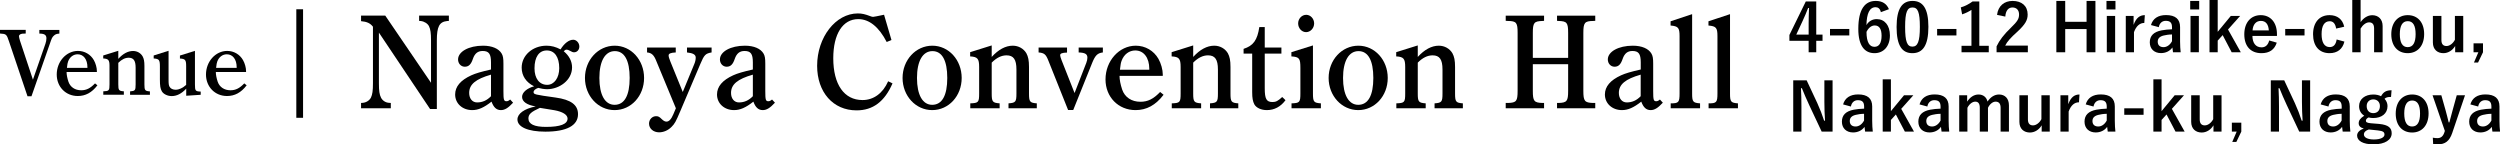 <?xml version="1.0" encoding="UTF-8"?>
<svg id="_レイヤー_2" data-name="レイヤー 2" xmlns="http://www.w3.org/2000/svg" viewBox="0 0 378.06 21.83">
  <g id="text">
    <g>
      <g>
        <path d="M4.16,14.56L1.36,6.26c-.36-1.09-.42-1.13-1.36-1.19v-.55h3.89v.55c-.56.01-.59.03-.74.08-.18.08-.28.2-.28.31,0,.13.06.38.15.69l1.96,5.9,1.89-5.43c.1-.28.15-.56.15-.84,0-.49-.31-.7-1.04-.7h-.03v-.55h3.03v.55c-.41.03-.6.1-.81.29-.29.27-.32.34-.66,1.33l-2.75,7.86h-.62Z"/>
        <path d="M10.07,10.9c0,.41.1.91.28,1.46.28.81.99,1.29,1.93,1.29.78,0,1.37-.29,2.09-1.04l.36.29c-.84,1.11-1.81,1.62-2.97,1.62-1.82,0-3.18-1.39-3.18-3.25,0-1.96,1.44-3.57,3.21-3.57,1.01,0,1.91.53,2.4,1.39.28.49.46,1.16.46,1.65v.15h-4.58ZM13.22,10.26v-.1c0-1.18-.59-1.95-1.48-1.95-.64,0-1.19.41-1.44,1.08-.08.22-.11.38-.18.97h3.11Z"/>
        <path d="M17.89,8.9c.71-.79,1.47-1.19,2.23-1.19.62,0,1.15.31,1.44.8.2.36.28.76.28,1.46v2.8c0,.88.08,1,.83,1.05v.52h-3v-.52c.76-.06.84-.15.84-1.05v-2.54c0-1.06-.31-1.5-1.05-1.5-.53,0-1.05.25-1.57.77v3.26c0,.88.08,1,.84,1.05v.52h-3.11v-.52c.87-.03.94-.11.94-1.05v-2.8c0-.88-.17-1.08-.95-1.12v-.45l2.28-.71v1.22Z"/>
        <path d="M28.16,13.41c-.71.76-1.43,1.12-2.2,1.12-.63,0-1.26-.31-1.49-.73-.22-.39-.29-.8-.29-1.79v-1.92c0-1.04-.11-1.19-.94-1.25v-.45l2.25-.71v4.33c0,.69.03.88.15,1.11.15.28.5.45.91.45.53,0,1.06-.25,1.6-.73v-2.83c0-.95-.13-1.11-.94-1.16v-.45l2.27-.71v5.08c0,.97.07,1.05.87,1.08v.49h-.08c-.21,0-1.72.1-2.11.14v-1.06Z"/>
        <path d="M32.64,10.9c0,.41.1.91.28,1.46.28.81,1,1.29,1.93,1.29.78,0,1.37-.29,2.09-1.04l.36.29c-.84,1.11-1.81,1.62-2.97,1.62-1.82,0-3.18-1.39-3.18-3.25,0-1.96,1.44-3.57,3.21-3.57,1.01,0,1.9.53,2.39,1.39.28.49.46,1.16.46,1.65v.15h-4.58ZM35.79,10.26v-.1c0-1.18-.59-1.95-1.49-1.95-.64,0-1.19.41-1.44,1.08-.08.22-.11.38-.18.97h3.11Z"/>
        <path d="M45.83,17.81h-1.02V1.4h1.02v16.41Z"/>
        <path d="M65.04,16.49l-7.74-11.56v7.66c0,1.16.08,1.7.32,2.18.22.44.7.76,1.22.78l.26.02v.8h-4.5v-.8l.26-.02c.52-.04,1.02-.36,1.24-.8.22-.48.3-1.02.3-2.16V4.04c-.42-.54-.92-.76-1.8-.84v-.84h3.66l6.92,10.16v-6.4c0-1.12-.08-1.68-.3-2.14-.2-.42-.72-.74-1.24-.8l-.26-.02v-.8h4.5v.8l-.26.02c-1.18.12-1.56.84-1.56,2.94v10.36h-1.02Z"/>
        <path d="M77.59,15.53c-.74.8-1.26,1.12-1.84,1.12-.66,0-1.1-.4-1.42-1.28-1.14.9-2,1.28-2.92,1.28-1.48,0-2.58-1-2.58-2.36,0-1.2.82-2.16,2.44-2.9.66-.3,1.48-.54,2.98-.88v-1.08c0-1.28-.32-1.72-1.26-1.72-.74,0-1.2.38-1.48,1.2-.28.84-.64,1.18-1.22,1.18s-1.02-.48-1.02-1.1c0-1.18,1.62-2.08,3.78-2.08,1.36,0,2.38.44,2.82,1.2.2.36.26.7.26,1.52v4.14c0,1.32.06,1.54.46,1.54.18,0,.32-.06.56-.26l.44.48ZM74.25,11.29c-2.32.66-3.3,1.48-3.3,2.76,0,.86.48,1.44,1.2,1.44.8,0,1.48-.3,2.1-.94v-3.26Z"/>
        <path d="M78.95,14.65c0-.66.72-1.3,1.82-1.6-1.2-.58-1.88-1.58-1.88-2.82,0-1.86,1.66-3.32,3.76-3.32.74,0,1.4.18,2.12.56.56-.92,1.28-1.46,1.92-1.46.48,0,.92.48.92,1.02,0,.5-.34.88-.8.88-.18,0-.32-.06-.64-.24-.22-.12-.34-.16-.48-.16-.18,0-.28.08-.44.24.82.68,1.26,1.52,1.26,2.44,0,1.96-1.94,3.3-3.78,3.3-.42,0-1-.1-1.34-.2-.44.16-.7.38-.7.64,0,.34.16.38,3.32.82,2.34.32,3.4,1.12,3.4,2.52,0,1.72-1.72,2.64-4.94,2.64-2.62,0-4.22-.7-4.22-1.84,0-.88,1.02-1.62,2.76-1.98-1.32-.2-2.06-.72-2.06-1.44ZM81.65,16.31c-1.32.6-1.74.96-1.74,1.6,0,.86.88,1.28,2.66,1.28,2.16,0,3.26-.42,3.26-1.26,0-.58-.76-1.04-1.98-1.26l-2.2-.36ZM82.75,12.83c1.06,0,1.82-1.06,1.82-2.52,0-1.68-.7-2.68-1.88-2.68s-1.86,1-1.86,2.7c0,1.54.74,2.5,1.92,2.5Z"/>
        <path d="M92.96,6.91c2.48,0,4.44,2.16,4.44,4.88s-1.96,4.86-4.46,4.86-4.48-2.16-4.48-4.86,1.98-4.88,4.5-4.88ZM92.94,15.85c1.5,0,2.28-1.42,2.28-4.06s-.78-4.06-2.24-4.06-2.34,1.48-2.34,4.06.86,4.06,2.3,4.06Z"/>
        <path d="M99.25,9.23c-.36-.92-.72-1.24-1.4-1.3v-.74h4.34v.74c-.8.04-1.08.18-1.08.46,0,.16.08.48.26.9l1.88,4.62,1.74-4.22c.14-.32.22-.68.22-.98,0-.44-.38-.68-1.32-.78v-.74h3.72v.74c-.92.16-1.12.36-1.7,1.74l-3,7.06c-.74,1.74-.86,1.96-1.38,2.48-.52.52-1.2.8-1.86.8-.86,0-1.52-.56-1.52-1.32,0-.62.48-1.12,1.06-1.12.34,0,.5.08.9.48.26.24.46.34.68.34.38,0,.72-.36,1.04-1.12l.38-.9-2.96-7.14Z"/>
        <path d="M117.19,15.53c-.74.8-1.26,1.12-1.84,1.12-.66,0-1.1-.4-1.42-1.28-1.14.9-2,1.28-2.92,1.28-1.48,0-2.58-1-2.58-2.36,0-1.2.82-2.16,2.44-2.9.66-.3,1.48-.54,2.98-.88v-1.08c0-1.28-.32-1.72-1.26-1.72-.74,0-1.2.38-1.48,1.2-.28.84-.64,1.18-1.22,1.18s-1.02-.48-1.02-1.1c0-1.18,1.62-2.08,3.78-2.08,1.36,0,2.38.44,2.82,1.2.2.36.26.7.26,1.52v4.14c0,1.32.06,1.54.46,1.54.18,0,.32-.06.56-.26l.44.48ZM113.85,11.29c-2.32.66-3.3,1.48-3.3,2.76,0,.86.48,1.44,1.2,1.44.8,0,1.48-.3,2.1-.94v-3.26Z"/>
        <path d="M134.97,12.61c-1.2,2.76-2.96,4.08-5.44,4.08-3.54,0-5.96-2.74-5.96-6.74,0-4.32,2.8-7.92,6.16-7.92.62,0,1.1.12,1.84.4.22.08.32.12.46.12q.16,0,1.66-.32l1.12,3.82-.72.3c-1.18-2.28-2.64-3.46-4.3-3.46-2.34,0-3.78,2.24-3.78,5.92,0,3.96,1.64,6.32,4.42,6.32,1.68,0,3.08-1.02,3.88-2.84l.66.32Z"/>
        <path d="M140.99,6.91c2.48,0,4.44,2.16,4.44,4.88s-1.96,4.86-4.46,4.86-4.48-2.16-4.48-4.86,1.98-4.88,4.5-4.88ZM140.97,15.85c1.5,0,2.28-1.42,2.28-4.06s-.78-4.06-2.24-4.06-2.34,1.48-2.34,4.06.86,4.06,2.3,4.06Z"/>
        <path d="M149.97,8.61c1.02-1.12,2.1-1.7,3.18-1.7.88,0,1.64.44,2.06,1.14.28.52.4,1.08.4,2.08v4c0,1.26.12,1.42,1.18,1.5v.74h-4.28v-.74c1.08-.08,1.2-.22,1.2-1.5v-3.62c0-1.52-.44-2.14-1.5-2.14-.76,0-1.5.36-2.24,1.1v4.66c0,1.26.12,1.42,1.2,1.5v.74h-4.44v-.74c1.24-.04,1.34-.16,1.34-1.5v-4c0-1.26-.24-1.54-1.36-1.6v-.64l3.26-1.02v1.74Z"/>
        <path d="M161.52,16.63l-2.98-7.46c-.38-.96-.62-1.16-1.48-1.24v-.74h4.3v.76c-.74.02-1.04.14-1.04.4,0,.12.08.4.22.76l1.96,4.96,1.78-4.58c.1-.26.16-.54.16-.76,0-.56-.34-.76-1.32-.8v-.74h3.66v.74c-.8.1-1.14.42-1.6,1.54l-2.88,7.16h-.78Z"/>
        <path d="M169.3,11.47c0,.58.14,1.3.4,2.08.4,1.16,1.42,1.84,2.76,1.84,1.12,0,1.96-.42,2.98-1.48l.52.42c-1.2,1.58-2.58,2.32-4.24,2.32-2.6,0-4.54-1.98-4.54-4.64,0-2.8,2.06-5.1,4.58-5.1,1.44,0,2.72.76,3.42,1.98.4.7.66,1.66.66,2.36v.22h-6.54ZM173.8,10.55v-.14c0-1.68-.84-2.78-2.12-2.78-.92,0-1.7.58-2.06,1.54-.12.32-.16.54-.26,1.38h4.44Z"/>
        <path d="M180.44,8.61c1.02-1.12,2.1-1.7,3.18-1.7.88,0,1.64.44,2.06,1.14.28.52.4,1.08.4,2.08v4c0,1.26.12,1.42,1.18,1.5v.74h-4.28v-.74c1.08-.08,1.2-.22,1.2-1.5v-3.62c0-1.52-.44-2.14-1.5-2.14-.76,0-1.5.36-2.24,1.1v4.66c0,1.26.12,1.42,1.2,1.5v.74h-4.44v-.74c1.24-.04,1.34-.16,1.34-1.5v-4c0-1.26-.24-1.54-1.36-1.6v-.64l3.26-1.02v1.74Z"/>
        <path d="M191.26,13.35c0,1.62.26,2.08,1.18,2.08.5,0,.82-.16,1.46-.76l.5.48c-.74,1-1.7,1.5-2.82,1.5-.86,0-1.6-.34-1.9-.88-.22-.44-.32-.92-.32-1.84v-5.82h-1.3v-.72c1.48-.48,2.08-1.32,2.38-3.3h.82v3.1h2.52v.92h-2.52v5.24Z"/>
        <path d="M198.55,14.11c0,1.3.12,1.44,1.2,1.52v.74h-4.44v-.74c1.24-.04,1.34-.16,1.34-1.52v-3.84c0-1.44-.16-1.66-1.36-1.74v-.64l3.26-1.02v7.24ZM198.73,3.54c0,.72-.56,1.32-1.22,1.32s-1.2-.6-1.2-1.32.56-1.3,1.22-1.3,1.2.6,1.2,1.3Z"/>
        <path d="M205.42,6.91c2.48,0,4.44,2.16,4.44,4.88s-1.96,4.86-4.46,4.86-4.48-2.16-4.48-4.86,1.98-4.88,4.5-4.88ZM205.4,15.85c1.5,0,2.28-1.42,2.28-4.06s-.78-4.06-2.24-4.06-2.34,1.48-2.34,4.06.86,4.06,2.3,4.06Z"/>
        <path d="M214.4,8.61c1.02-1.12,2.1-1.7,3.18-1.7.88,0,1.64.44,2.06,1.14.28.52.4,1.08.4,2.08v4c0,1.26.12,1.42,1.18,1.5v.74h-4.28v-.74c1.08-.08,1.2-.22,1.2-1.5v-3.62c0-1.52-.44-2.14-1.5-2.14-.76,0-1.5.36-2.24,1.1v4.66c0,1.26.12,1.42,1.2,1.5v.74h-4.44v-.74c1.24-.04,1.34-.16,1.34-1.5v-4c0-1.26-.24-1.54-1.36-1.6v-.64l3.26-1.02v1.74Z"/>
        <path d="M231.8,13.73c0,1.56.18,1.8,1.46,1.84h.24v.8h-5.8v-.8h.36c1.26-.04,1.44-.28,1.44-1.84V4.99c0-1.56-.18-1.8-1.44-1.82l-.36-.02v-.78h5.8v.78l-.24.02c-1.28.04-1.46.26-1.46,1.82v3.76h5.34v-3.76c0-1.56-.18-1.78-1.44-1.82l-.24-.02v-.78h5.78v.78l-.34.02c-1.26.02-1.46.26-1.46,1.82v8.74c0,1.56.2,1.8,1.46,1.84h.34v.8h-5.78v-.8h.24c1.26-.04,1.44-.28,1.44-1.84v-4.02h-5.34v4.02Z"/>
        <path d="M251.46,15.53c-.74.8-1.26,1.12-1.84,1.12-.66,0-1.1-.4-1.42-1.28-1.14.9-2,1.28-2.92,1.28-1.48,0-2.58-1-2.58-2.36,0-1.2.82-2.16,2.44-2.9.66-.3,1.48-.54,2.98-.88v-1.08c0-1.28-.32-1.72-1.26-1.72-.74,0-1.2.38-1.48,1.2-.28.84-.64,1.18-1.22,1.18s-1.02-.48-1.02-1.1c0-1.18,1.62-2.08,3.78-2.08,1.36,0,2.38.44,2.82,1.2.2.36.26.7.26,1.52v4.14c0,1.32.06,1.54.46,1.54.18,0,.32-.06.56-.26l.44.48ZM248.11,11.29c-2.32.66-3.3,1.48-3.3,2.76,0,.86.48,1.44,1.2,1.44.8,0,1.48-.3,2.1-.94v-3.26Z"/>
        <path d="M255.89,14.13c0,1.26.12,1.42,1.2,1.5v.74h-4.44v-.74h.04c1.16,0,1.3-.16,1.3-1.5V5.46c0-1.26-.2-1.5-1.36-1.6v-.64l3.26-1.08v11.98Z"/>
        <path d="M261.62,14.13c0,1.26.12,1.42,1.2,1.5v.74h-4.44v-.74h.04c1.16,0,1.3-.16,1.3-1.5V5.46c0-1.26-.2-1.5-1.36-1.6v-.64l3.26-1.08v11.98Z"/>
      </g>
      <g>
        <path d="M274.66,5.23h.95v.94h-.95v1.73h-1.15v-1.73h-2.91v-.88l2.48-5.07h1.58v5.01ZM273.51,3.55c0-.81.03-1.57.06-2.34h-.14c-.25.66-.54,1.33-.85,2l-.94,2.02h1.87v-1.68Z"/>
        <path d="M279.66,5.36h-2.92v-.98h2.92v.98Z"/>
        <path d="M284.43,1.84c-.12-.56-.44-.75-.8-.75-.91,0-1.34.95-1.38,2.7.35-.6.92-.9,1.56-.9,1.18,0,1.99.93,1.99,2.47,0,1.65-.96,2.68-2.33,2.68-1.47,0-2.45-1.08-2.45-3.66,0-3.02,1.02-4.24,2.64-4.24,1.01,0,1.65.44,1.99,1.25l-1.22.45ZM283.46,7.08c.7,0,1.08-.57,1.08-1.68,0-1.02-.36-1.55-1.03-1.55-.5,0-.94.34-1.25.97,0,1.61.48,2.26,1.2,2.26Z"/>
        <path d="M291.62,4.06c0,2.83-.86,3.98-2.42,3.98s-2.39-1.13-2.39-3.96.87-3.94,2.41-3.94,2.4,1.1,2.4,3.92ZM288.1,4.07c0,2.25.31,2.98,1.1,2.98s1.13-.74,1.13-2.98-.31-2.94-1.11-2.94-1.12.68-1.12,2.94Z"/>
        <path d="M295.86,5.36h-2.92v-.98h2.92v.98Z"/>
        <path d="M299.32,6.93h1.43v.97h-4.12v-.97h1.5V1.49c-.38.26-.86.5-1.41.68l-.2-1.05c.66-.19,1.25-.51,1.78-.9h1.02v6.71Z"/>
        <path d="M302,2.25c.17-1.37,1.1-2.11,2.35-2.11,1.37,0,2.28.74,2.28,2.06,0,.85-.37,1.49-1.54,2.58-1.05.94-1.55,1.5-1.86,2.12h3.43v1h-4.73v-.89c.45-.94,1.09-1.78,2.18-2.83,1-.96,1.22-1.36,1.22-1.99,0-.67-.39-1.06-1-1.06s-1.02.47-1.08,1.38l-1.25-.26Z"/>
        <path d="M316.88,7.9h-1.34v-3.5h-3.23v3.5h-1.34V.14h1.34v3.16h3.23V.14h1.34v7.75Z"/>
        <path d="M319.91,1.43h-1.36V.14h1.36v1.29ZM319.86,7.9h-1.26V2.41h1.26v5.49Z"/>
        <path d="M324.27,3.47c-.66,0-1.21.43-1.56,1.39v3.04h-1.24V2.41h1.18v1.35c.39-1.08.96-1.47,1.7-1.47l-.08,1.18Z"/>
        <path d="M325.28,3.79c.28-.99,1.08-1.51,2.27-1.51,1.42,0,2.13.6,2.13,1.82v2.18c0,.64.04,1.16.09,1.62h-1.16c-.04-.24-.06-.4-.09-.72-.39.56-1.03.85-1.73.85-1.01,0-1.69-.63-1.69-1.63s.6-1.58,1.79-1.81c.47-.09,1.01-.14,1.57-.16v-.31c0-.69-.29-.97-.95-.97-.52,0-.94.33-1.05.96l-1.18-.32ZM328.46,5.21c-.53.01-.92.08-1.26.16-.59.14-.9.44-.9.93,0,.52.31.83.88.83.48,0,.96-.3,1.28-.9v-1.02Z"/>
        <path d="M332.57,1.43h-1.36V.14h1.36v1.29ZM332.52,7.9h-1.26V2.41h1.26v5.49Z"/>
        <path d="M336.93,4.46l1.93,3.44h-1.38l-1.36-2.59-.75.83v1.76h-1.24V0h1.24v4.81l1.98-2.4h1.41l-1.83,2.05Z"/>
        <path d="M340.62,5.43c.01,1.04.47,1.73,1.38,1.73.57,0,.97-.32,1.16-1.04l1.14.33c-.34,1.05-1.09,1.59-2.31,1.59-1.64,0-2.6-1.05-2.6-2.85s1.01-2.9,2.49-2.9c1.4,0,2.45,1.02,2.45,2.88v.26h-3.71ZM343.1,4.6c-.06-.92-.45-1.44-1.2-1.44s-1.2.56-1.26,1.44h2.46Z"/>
        <path d="M348.5,5.36h-2.92v-.98h2.92v.98Z"/>
        <path d="M353.28,4.32c-.12-.76-.46-1.11-.97-1.11-.81,0-1.23.69-1.23,1.95s.42,1.96,1.23,1.96c.59,0,.93-.39,1.05-1.15l1.17.32c-.27,1.14-1.07,1.75-2.25,1.75-1.56,0-2.49-1.07-2.49-2.86s.96-2.89,2.49-2.89c1.18,0,1.98.63,2.22,1.75l-1.22.28Z"/>
        <path d="M356.98,3.34c.44-.62,1.07-1.04,1.76-1.04.91,0,1.57.59,1.57,1.64v3.96h-1.29v-3.6c0-.64-.27-.92-.76-.92-.44,0-.94.37-1.28.94v3.58h-1.26V0h1.26v3.34Z"/>
        <path d="M366.59,5.15c0,1.78-.99,2.89-2.49,2.89s-2.48-1.08-2.48-2.86,1-2.89,2.49-2.89,2.48,1.08,2.48,2.86ZM362.91,5.16c0,1.27.38,1.97,1.19,1.97s1.2-.69,1.2-1.97-.38-1.96-1.19-1.96-1.2.7-1.2,1.96Z"/>
        <path d="M372.5,7.9h-1.22v-.95c-.39.66-1.05,1.09-1.78,1.09-.89,0-1.59-.54-1.59-1.62V2.41h1.29v3.65c0,.62.28.9.77.9s.99-.4,1.27-.94v-3.61h1.26v5.49Z"/>
        <path d="M375.49,7.9l-.75,1.56h-.62l.67-1.56h-.73v-1.35h1.43v1.35Z"/>
        <path d="M277.13,19.9h-1.65l-1.88-4c-.45-.97-.76-1.69-1.11-2.56h-.14c.05.92.07,1.84.07,2.8v3.76h-1.24v-7.75h2.03l1.61,3.44c.44.97.74,1.76,1.03,2.66h.14c-.06-.95-.1-1.8-.1-2.84v-3.26h1.24v7.75Z"/>
        <path d="M278.72,15.79c.28-.99,1.08-1.51,2.27-1.51,1.42,0,2.13.6,2.13,1.82v2.18c0,.64.04,1.16.09,1.62h-1.16c-.04-.24-.06-.4-.09-.72-.39.56-1.03.85-1.73.85-1.01,0-1.69-.63-1.69-1.63s.6-1.58,1.79-1.81c.47-.09,1.01-.14,1.57-.16v-.31c0-.69-.29-.97-.95-.97-.52,0-.94.33-1.05.96l-1.18-.32ZM281.89,17.21c-.53.01-.92.08-1.26.16-.59.14-.9.44-.9.93,0,.52.31.83.88.83.48,0,.96-.3,1.28-.9v-1.02Z"/>
        <path d="M287.51,16.46l1.93,3.44h-1.38l-1.36-2.59-.75.83v1.76h-1.24v-7.9h1.24v4.81l1.98-2.4h1.41l-1.83,2.05Z"/>
        <path d="M290.28,15.79c.28-.99,1.08-1.51,2.27-1.51,1.42,0,2.13.6,2.13,1.82v2.18c0,.64.04,1.16.09,1.62h-1.16c-.04-.24-.06-.4-.09-.72-.39.56-1.03.85-1.73.85-1.01,0-1.69-.63-1.69-1.63s.6-1.58,1.79-1.81c.47-.09,1.01-.14,1.57-.16v-.31c0-.69-.29-.97-.95-.97-.52,0-.94.33-1.05.96l-1.18-.32ZM293.46,17.21c-.53.01-.92.08-1.26.16-.59.14-.9.44-.9.93,0,.52.31.83.88.83.48,0,.96-.3,1.28-.9v-1.02Z"/>
        <path d="M297.48,15.37c.43-.66,1.02-1.08,1.73-1.08s1.21.43,1.35,1.07c.43-.65,1.03-1.07,1.74-1.07.89,0,1.5.59,1.5,1.65v3.96h-1.26v-3.61c0-.62-.27-.92-.76-.92-.43,0-.89.38-1.15.93v3.6h-1.24v-3.61c0-.63-.24-.92-.68-.92s-.91.37-1.19.93v3.6h-1.24v-5.49h1.2v.96Z"/>
        <path d="M309.97,19.9h-1.22v-.95c-.39.66-1.05,1.09-1.78,1.09-.89,0-1.59-.54-1.59-1.62v-4.01h1.29v3.65c0,.62.28.9.77.9s.99-.4,1.27-.94v-3.61h1.26v5.49Z"/>
        <path d="M314.39,15.47c-.66,0-1.21.43-1.56,1.39v3.04h-1.24v-5.49h1.18v1.35c.39-1.08.96-1.47,1.7-1.47l-.08,1.18Z"/>
        <path d="M315.41,15.79c.28-.99,1.08-1.51,2.27-1.51,1.42,0,2.13.6,2.13,1.82v2.18c0,.64.04,1.16.09,1.62h-1.16c-.04-.24-.06-.4-.09-.72-.39.56-1.03.85-1.73.85-1.01,0-1.69-.63-1.69-1.63s.6-1.58,1.79-1.81c.47-.09,1.01-.14,1.57-.16v-.31c0-.69-.29-.97-.95-.97-.52,0-.94.33-1.05.96l-1.18-.32ZM318.59,17.21c-.53.01-.92.08-1.26.16-.59.14-.9.44-.9.93,0,.52.31.83.88.83.48,0,.96-.3,1.28-.9v-1.02Z"/>
        <path d="M324.16,17.36h-2.92v-.98h2.92v.98Z"/>
        <path d="M328.44,16.46l1.93,3.44h-1.38l-1.36-2.59-.75.83v1.76h-1.24v-7.9h1.24v4.81l1.98-2.4h1.41l-1.83,2.05Z"/>
        <path d="M335.95,19.9h-1.22v-.95c-.39.66-1.05,1.09-1.78,1.09-.89,0-1.59-.54-1.59-1.62v-4.01h1.29v3.65c0,.62.28.9.77.9s.99-.4,1.27-.94v-3.61h1.26v5.49Z"/>
        <path d="M338.94,19.9l-.75,1.56h-.62l.67-1.56h-.73v-1.35h1.43v1.35Z"/>
        <path d="M349.35,19.9h-1.65l-1.88-4c-.45-.97-.76-1.69-1.11-2.56h-.14c.05.92.07,1.84.07,2.8v3.76h-1.24v-7.75h2.03l1.61,3.44c.44.97.74,1.76,1.03,2.66h.14c-.06-.95-.1-1.8-.1-2.84v-3.26h1.24v7.75Z"/>
        <path d="M350.94,15.79c.28-.99,1.08-1.51,2.27-1.51,1.42,0,2.13.6,2.13,1.82v2.18c0,.64.04,1.16.09,1.62h-1.16c-.04-.24-.06-.4-.09-.72-.39.56-1.03.85-1.73.85-1.01,0-1.69-.63-1.69-1.63s.6-1.58,1.79-1.81c.47-.09,1.01-.14,1.57-.16v-.31c0-.69-.29-.97-.95-.97-.52,0-.94.33-1.05.96l-1.18-.32ZM354.11,17.21c-.53.01-.92.08-1.26.16-.59.14-.9.44-.9.93,0,.52.31.83.88.83.48,0,.96-.3,1.28-.9v-1.02Z"/>
        <path d="M361.58,14.66c-.55,0-.75.08-.98.28.29.3.45.7.45,1.1,0,1.14-.89,1.81-2.16,1.81-.23,0-.49-.03-.71-.09-.24.12-.4.29-.4.48,0,.23.13.34.76.4l1.24.1c1.44.14,1.9.62,1.9,1.42,0,.96-.97,1.67-2.76,1.67-1.59,0-2.47-.54-2.47-1.33,0-.48.4-.85,1.01-1.07-.5-.11-.77-.39-.77-.79,0-.43.25-.77.84-1.14-.5-.32-.78-.81-.78-1.45,0-1.06.89-1.76,2.15-1.76.43,0,.85.09,1.17.26.36-.65.79-.9,1.59-.9l-.08,1.01ZM358.22,19.58c-.47.15-.74.41-.74.75,0,.48.6.76,1.51.76,1.07,0,1.6-.34,1.6-.73,0-.37-.18-.55-1.01-.64l-1.36-.14ZM357.9,16.03c0,.71.42,1.08,1,1.08s1-.37,1-1.07c0-.64-.44-1.01-1-1.01s-1,.38-1,1Z"/>
        <path d="M367.26,17.15c0,1.78-.99,2.89-2.49,2.89s-2.48-1.08-2.48-2.86,1-2.89,2.49-2.89,2.48,1.08,2.48,2.86ZM363.58,17.16c0,1.27.38,1.97,1.19,1.97s1.2-.69,1.2-1.97-.38-1.96-1.19-1.96-1.2.7-1.2,1.96Z"/>
        <path d="M370.84,20.1c-.43,1.26-1.09,1.73-2.21,1.73-.21,0-.42-.01-.68-.05l-.05-.96c.27.05.48.07.7.07.51,0,.85-.27,1.04-.85l.08-.24-1.86-5.39h1.33l.65,2.3c.18.63.3,1.16.46,1.8h.1c.17-.62.31-1.18.49-1.82l.63-2.28h1.25l-1.93,5.69Z"/>
        <path d="M373.58,15.79c.28-.99,1.08-1.51,2.27-1.51,1.42,0,2.13.6,2.13,1.82v2.18c0,.64.04,1.16.09,1.62h-1.16c-.04-.24-.06-.4-.09-.72-.39.56-1.03.85-1.73.85-1.01,0-1.69-.63-1.69-1.63s.6-1.58,1.79-1.81c.47-.09,1.01-.14,1.57-.16v-.31c0-.69-.29-.97-.95-.97-.52,0-.94.33-1.05.96l-1.18-.32ZM376.76,17.21c-.53.01-.92.08-1.26.16-.59.14-.9.44-.9.93,0,.52.31.83.88.83.48,0,.96-.3,1.28-.9v-1.02Z"/>
      </g>
    </g>
  </g>
</svg>
